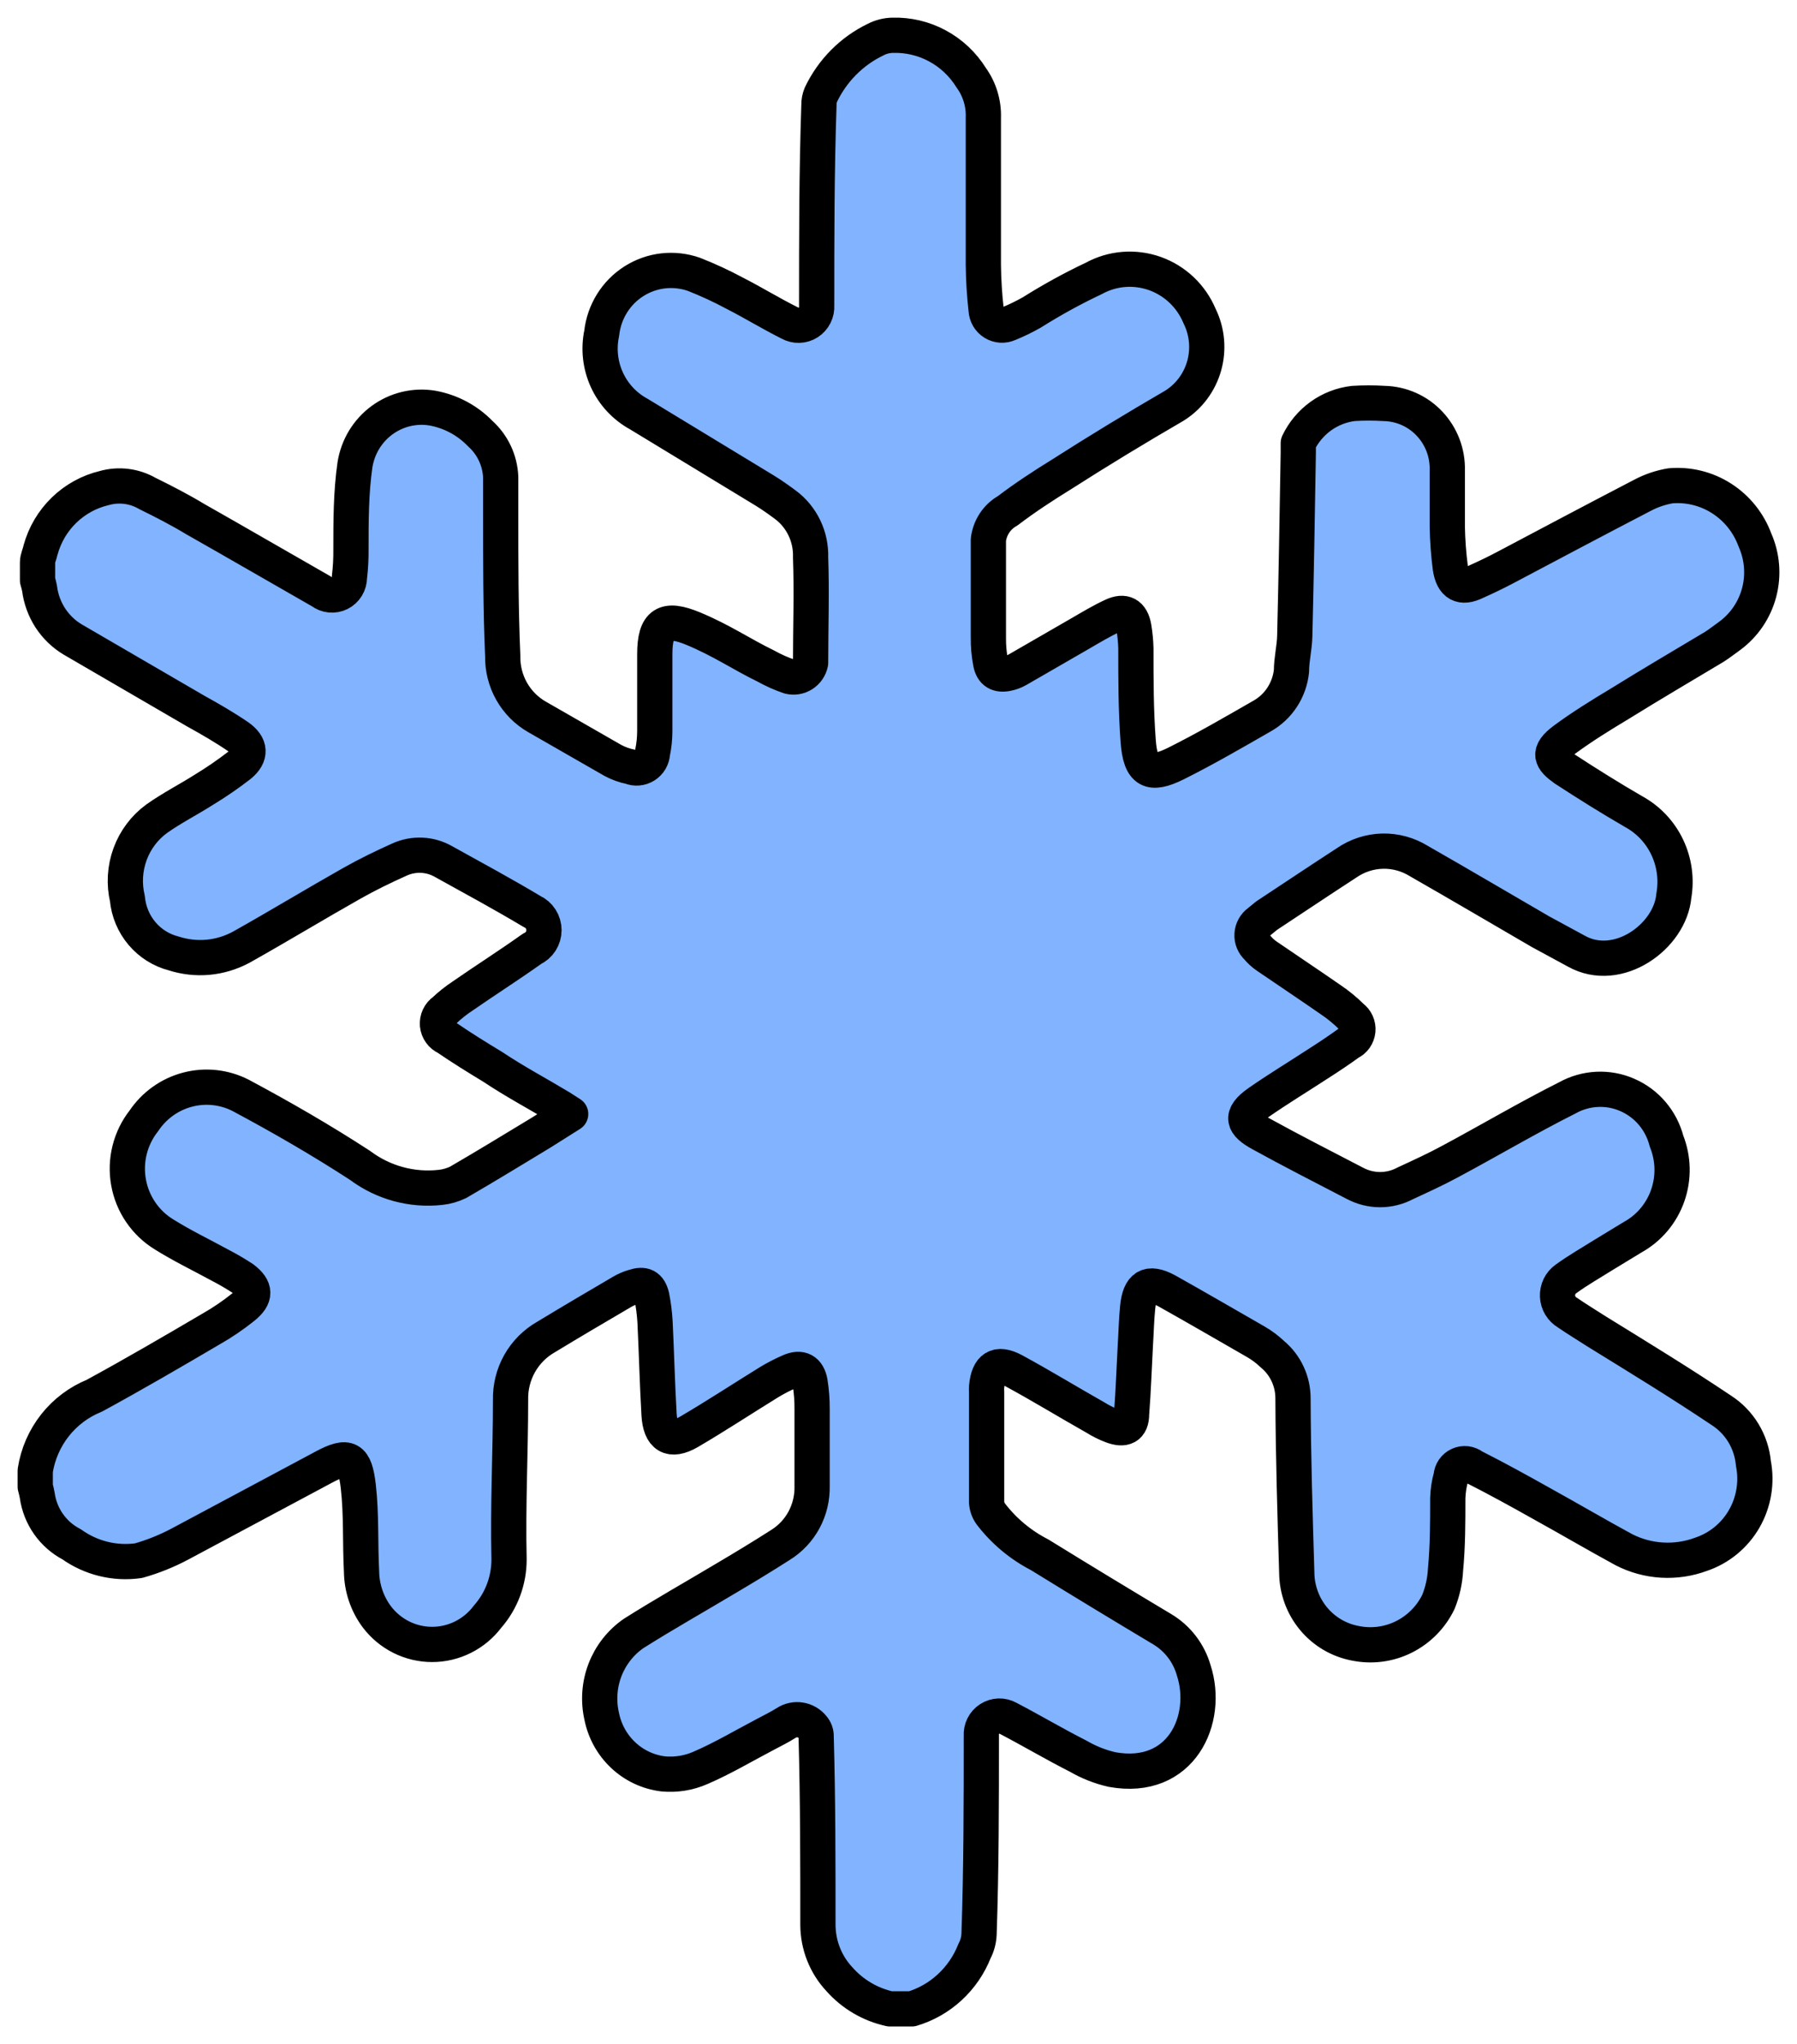 <?xml version="1.0" encoding="UTF-8"?> <svg xmlns="http://www.w3.org/2000/svg" width="51" height="58" viewBox="0 0 51 58" fill="none"> <path d="M25.879 57H25.256C24.702 56.88 24.2 56.585 23.822 56.158C23.434 55.743 23.216 55.193 23.213 54.62C23.213 52.843 23.213 51.066 23.163 49.281C23.168 49.183 23.134 49.086 23.07 49.013C22.981 48.9 22.854 48.826 22.713 48.803C22.573 48.78 22.429 48.811 22.31 48.889C22.116 49.013 21.916 49.107 21.715 49.216C21.106 49.535 20.511 49.89 19.887 50.159C19.552 50.308 19.184 50.368 18.819 50.333C18.396 50.281 18 50.095 17.688 49.802C17.375 49.509 17.162 49.123 17.077 48.701C16.977 48.262 17.009 47.803 17.17 47.384C17.331 46.965 17.614 46.604 17.98 46.35C18.841 45.806 19.729 45.306 20.604 44.783C21.12 44.478 21.636 44.166 22.145 43.84C22.428 43.666 22.66 43.419 22.819 43.125C22.977 42.831 23.056 42.499 23.048 42.164C23.048 41.439 23.048 40.713 23.048 39.988C23.05 39.733 23.031 39.478 22.991 39.226C22.933 38.885 22.726 38.776 22.417 38.914C22.21 39.004 22.008 39.108 21.815 39.226C21.063 39.69 20.324 40.176 19.557 40.626C19.027 40.931 18.74 40.757 18.704 40.133C18.654 39.262 18.633 38.385 18.59 37.507C18.576 37.263 18.545 37.02 18.497 36.781C18.425 36.491 18.274 36.419 17.988 36.513C17.87 36.547 17.757 36.596 17.651 36.658C16.934 37.079 16.217 37.499 15.5 37.935C15.187 38.112 14.927 38.372 14.748 38.688C14.57 39.004 14.481 39.363 14.49 39.727C14.49 41.236 14.411 42.737 14.447 44.239C14.45 44.841 14.233 45.422 13.838 45.871C13.653 46.117 13.415 46.315 13.142 46.452C12.869 46.589 12.569 46.66 12.264 46.66C11.96 46.66 11.659 46.589 11.386 46.452C11.114 46.315 10.876 46.117 10.691 45.871C10.418 45.503 10.267 45.056 10.261 44.594C10.218 43.789 10.261 42.977 10.168 42.172C10.074 41.366 9.888 41.25 9.178 41.635C7.817 42.36 6.469 43.086 5.107 43.811C4.733 44.01 4.339 44.168 3.932 44.283C3.263 44.378 2.584 44.212 2.032 43.818C1.772 43.683 1.548 43.487 1.378 43.246C1.208 43.005 1.098 42.726 1.057 42.433C1.042 42.349 1.023 42.267 1 42.186V41.729C1.073 41.258 1.267 40.814 1.561 40.441C1.855 40.069 2.24 39.78 2.677 39.603C3.795 38.994 4.892 38.355 5.989 37.71C6.308 37.529 6.612 37.323 6.899 37.093C7.272 36.796 7.257 36.556 6.899 36.281C6.686 36.141 6.466 36.013 6.24 35.896C5.709 35.606 5.164 35.345 4.656 35.026C4.393 34.866 4.168 34.651 3.994 34.396C3.82 34.141 3.702 33.852 3.648 33.547C3.593 33.242 3.604 32.928 3.679 32.628C3.754 32.328 3.891 32.047 4.082 31.805C4.375 31.367 4.815 31.052 5.32 30.919C5.825 30.785 6.361 30.842 6.827 31.079C7.981 31.696 9.114 32.349 10.218 33.067C10.875 33.559 11.692 33.782 12.504 33.691C12.679 33.672 12.848 33.623 13.006 33.546C13.794 33.089 14.576 32.61 15.357 32.138L16.196 31.609L15.902 31.42C15.264 31.036 14.619 30.695 13.988 30.274C13.544 30.005 13.099 29.73 12.676 29.44C12.605 29.409 12.543 29.359 12.498 29.296C12.452 29.233 12.424 29.158 12.416 29.08C12.409 29.002 12.423 28.924 12.456 28.853C12.489 28.782 12.54 28.722 12.605 28.678C12.763 28.528 12.933 28.392 13.114 28.272C13.773 27.814 14.447 27.387 15.099 26.922C15.2 26.876 15.286 26.802 15.346 26.708C15.406 26.614 15.438 26.505 15.438 26.393C15.438 26.281 15.406 26.171 15.346 26.077C15.286 25.983 15.2 25.909 15.099 25.863C14.275 25.37 13.429 24.913 12.59 24.448C12.401 24.339 12.188 24.277 11.97 24.267C11.752 24.257 11.535 24.299 11.336 24.39C10.884 24.593 10.433 24.811 9.996 25.058C8.942 25.653 7.903 26.284 6.842 26.879C6.55 27.035 6.231 27.132 5.902 27.162C5.574 27.192 5.242 27.154 4.928 27.053C4.578 26.963 4.263 26.765 4.029 26.487C3.794 26.209 3.65 25.864 3.616 25.5C3.517 25.081 3.543 24.641 3.691 24.237C3.839 23.833 4.102 23.482 4.448 23.23C4.878 22.925 5.351 22.686 5.795 22.403C6.142 22.192 6.477 21.962 6.799 21.713C7.136 21.438 7.114 21.148 6.756 20.901C6.397 20.654 5.96 20.4 5.552 20.175L2.061 18.144C1.805 17.991 1.588 17.78 1.425 17.529C1.263 17.277 1.159 16.991 1.122 16.693C1.107 16.617 1.088 16.542 1.065 16.468V15.96C1.065 15.837 1.129 15.721 1.151 15.605C1.269 15.175 1.498 14.786 1.816 14.477C2.134 14.168 2.528 13.951 2.957 13.849C3.161 13.791 3.374 13.775 3.585 13.801C3.795 13.827 3.998 13.895 4.183 14.002C4.641 14.227 5.093 14.459 5.537 14.727C6.741 15.409 7.938 16.105 9.121 16.78C9.194 16.837 9.282 16.872 9.374 16.881C9.466 16.89 9.559 16.873 9.642 16.832C9.725 16.79 9.794 16.726 9.843 16.646C9.891 16.567 9.917 16.475 9.917 16.381C9.949 16.116 9.963 15.85 9.96 15.583C9.96 14.785 9.96 13.98 10.074 13.189C10.114 12.938 10.202 12.696 10.333 12.479C10.465 12.262 10.637 12.073 10.841 11.923C11.045 11.774 11.276 11.666 11.52 11.607C11.765 11.548 12.019 11.538 12.268 11.579C12.786 11.671 13.262 11.924 13.63 12.304C13.803 12.46 13.944 12.649 14.044 12.861C14.144 13.073 14.2 13.303 14.21 13.537C14.21 13.893 14.21 14.263 14.21 14.618C14.21 15.946 14.21 17.281 14.268 18.616C14.261 18.966 14.349 19.311 14.52 19.615C14.692 19.919 14.941 20.17 15.242 20.342L17.393 21.576C17.55 21.66 17.719 21.722 17.895 21.757C17.961 21.785 18.033 21.796 18.104 21.79C18.176 21.784 18.245 21.761 18.306 21.723C18.367 21.685 18.418 21.632 18.455 21.57C18.491 21.508 18.513 21.438 18.518 21.365C18.561 21.16 18.583 20.951 18.583 20.741C18.583 20.016 18.583 19.29 18.583 18.565C18.583 17.68 18.877 17.506 19.679 17.839C20.482 18.173 21.048 18.565 21.736 18.899C21.949 19.018 22.172 19.118 22.403 19.196C22.468 19.212 22.535 19.215 22.6 19.204C22.666 19.193 22.729 19.169 22.785 19.133C22.841 19.097 22.889 19.05 22.927 18.995C22.965 18.94 22.992 18.877 23.005 18.811C23.005 17.81 23.041 16.817 23.005 15.815C23.014 15.526 22.954 15.239 22.829 14.979C22.704 14.718 22.519 14.492 22.288 14.321C22.102 14.183 21.908 14.045 21.708 13.922C20.511 13.196 19.321 12.471 18.124 11.745C17.728 11.529 17.412 11.189 17.223 10.776C17.034 10.362 16.983 9.898 17.077 9.453C17.11 9.154 17.209 8.867 17.367 8.612C17.525 8.357 17.737 8.142 17.989 7.981C18.24 7.821 18.524 7.72 18.819 7.686C19.114 7.652 19.413 7.686 19.694 7.784C20.096 7.942 20.488 8.124 20.869 8.329C21.392 8.597 21.887 8.902 22.41 9.163C22.491 9.209 22.584 9.232 22.677 9.229C22.77 9.227 22.86 9.199 22.939 9.148C23.018 9.097 23.081 9.026 23.123 8.942C23.165 8.858 23.184 8.764 23.177 8.669C23.177 6.776 23.177 4.875 23.242 2.982C23.24 2.88 23.259 2.778 23.299 2.684C23.625 2.002 24.171 1.451 24.847 1.125C24.996 1.047 25.16 1.005 25.328 1.001C25.772 0.987 26.212 1.09 26.604 1.302C26.997 1.513 27.327 1.825 27.564 2.206C27.802 2.535 27.923 2.937 27.908 3.345C27.908 4.737 27.908 6.123 27.908 7.516C27.913 7.943 27.939 8.369 27.987 8.793C27.991 8.867 28.012 8.939 28.05 9.003C28.088 9.067 28.14 9.121 28.203 9.159C28.266 9.198 28.337 9.22 28.411 9.225C28.484 9.229 28.558 9.215 28.625 9.185C28.851 9.093 29.071 8.986 29.284 8.865C29.85 8.509 30.436 8.186 31.04 7.901C31.304 7.756 31.594 7.669 31.893 7.645C32.192 7.621 32.492 7.661 32.775 7.761C33.058 7.862 33.317 8.021 33.535 8.228C33.754 8.436 33.927 8.688 34.044 8.967C34.261 9.405 34.307 9.91 34.175 10.381C34.042 10.853 33.739 11.257 33.327 11.513C32.252 12.137 31.176 12.79 30.144 13.45C29.614 13.777 29.091 14.118 28.596 14.495C28.448 14.578 28.321 14.696 28.226 14.839C28.132 14.981 28.072 15.144 28.051 15.315C28.051 16.236 28.051 17.157 28.051 18.086C28.048 18.329 28.07 18.573 28.116 18.811C28.166 19.073 28.331 19.167 28.596 19.109C28.697 19.088 28.793 19.051 28.883 19L30.668 17.97C30.968 17.796 31.27 17.614 31.585 17.469C31.9 17.324 32.115 17.419 32.18 17.803C32.213 18 32.232 18.198 32.237 18.398C32.237 19.276 32.237 20.146 32.302 21.024C32.366 21.902 32.653 22.018 33.363 21.67C34.194 21.256 35.004 20.785 35.814 20.32C36.046 20.191 36.243 20.006 36.389 19.783C36.535 19.559 36.626 19.303 36.653 19.036C36.653 18.71 36.739 18.376 36.746 18.043C36.789 16.316 36.817 14.582 36.846 12.848C36.846 12.754 36.846 12.638 36.846 12.572C36.992 12.267 37.212 12.004 37.485 11.807C37.758 11.611 38.076 11.487 38.409 11.448C38.7 11.43 38.992 11.43 39.283 11.448C39.524 11.453 39.762 11.506 39.983 11.604C40.204 11.702 40.404 11.844 40.57 12.021C40.737 12.197 40.867 12.406 40.954 12.633C41.041 12.861 41.082 13.105 41.075 13.349C41.075 13.878 41.075 14.415 41.075 14.945C41.082 15.335 41.111 15.725 41.161 16.113C41.233 16.584 41.477 16.708 41.878 16.512C42.172 16.381 42.459 16.243 42.745 16.091C44.035 15.409 45.318 14.727 46.616 14.053C46.865 13.921 47.134 13.831 47.411 13.784C47.922 13.741 48.432 13.867 48.864 14.145C49.297 14.423 49.627 14.836 49.806 15.322C50.014 15.79 50.056 16.316 49.926 16.811C49.795 17.307 49.499 17.742 49.089 18.043C48.945 18.144 48.802 18.26 48.651 18.355C47.755 18.891 46.852 19.421 45.964 19.972C45.433 20.291 44.903 20.618 44.401 20.988C43.899 21.358 44.028 21.547 44.401 21.815C45.046 22.236 45.706 22.649 46.372 23.034C46.783 23.26 47.114 23.612 47.317 24.039C47.52 24.466 47.586 24.947 47.505 25.413C47.404 26.574 45.913 27.648 44.738 26.988L43.72 26.436C42.573 25.769 41.426 25.094 40.272 24.434C39.961 24.241 39.601 24.142 39.236 24.151C38.871 24.16 38.517 24.276 38.215 24.485C37.455 24.978 36.71 25.479 35.95 25.979L35.728 26.16C35.671 26.201 35.625 26.253 35.591 26.314C35.557 26.375 35.538 26.443 35.534 26.513C35.529 26.582 35.541 26.652 35.567 26.717C35.593 26.781 35.634 26.839 35.685 26.886C35.763 26.981 35.855 27.064 35.957 27.133C36.559 27.546 37.161 27.945 37.756 28.359C37.975 28.505 38.179 28.673 38.366 28.859C38.425 28.902 38.472 28.96 38.502 29.028C38.532 29.095 38.544 29.169 38.537 29.243C38.53 29.316 38.503 29.387 38.461 29.447C38.418 29.507 38.361 29.554 38.294 29.585C38.014 29.788 37.721 29.984 37.427 30.172C36.86 30.542 36.273 30.898 35.721 31.282C35.169 31.667 35.291 31.899 35.778 32.167C36.66 32.653 37.556 33.11 38.452 33.575C38.673 33.693 38.919 33.755 39.169 33.755C39.418 33.755 39.664 33.693 39.885 33.575C40.308 33.379 40.738 33.183 41.154 32.958C42.265 32.363 43.354 31.718 44.48 31.152C44.739 31.007 45.027 30.925 45.322 30.91C45.618 30.895 45.913 30.949 46.184 31.068C46.456 31.186 46.698 31.365 46.89 31.592C47.083 31.819 47.222 32.088 47.297 32.378C47.495 32.873 47.507 33.424 47.33 33.927C47.153 34.43 46.799 34.849 46.336 35.105L45.512 35.606C45.154 35.831 44.795 36.034 44.444 36.288C44.366 36.343 44.303 36.416 44.261 36.502C44.219 36.588 44.2 36.683 44.204 36.779C44.208 36.874 44.236 36.968 44.286 37.049C44.335 37.131 44.405 37.198 44.487 37.246C44.759 37.434 45.039 37.601 45.318 37.782C46.494 38.508 47.684 39.233 48.852 40.017C49.108 40.181 49.323 40.403 49.481 40.664C49.639 40.926 49.735 41.221 49.763 41.526C49.867 42.064 49.774 42.623 49.501 43.097C49.228 43.571 48.793 43.928 48.279 44.101C47.924 44.233 47.546 44.289 47.169 44.267C46.791 44.245 46.422 44.144 46.085 43.971C45.311 43.55 44.544 43.1 43.77 42.672C43.125 42.309 42.466 41.947 41.806 41.613C41.751 41.569 41.685 41.542 41.615 41.533C41.545 41.525 41.474 41.536 41.41 41.565C41.346 41.594 41.291 41.64 41.251 41.698C41.211 41.757 41.187 41.825 41.183 41.896C41.126 42.097 41.095 42.304 41.089 42.513C41.089 43.187 41.089 43.862 41.025 44.536C41.009 44.85 40.941 45.16 40.824 45.451C40.615 45.884 40.268 46.235 39.84 46.448C39.412 46.661 38.926 46.723 38.459 46.626C37.996 46.538 37.578 46.291 37.276 45.925C36.974 45.56 36.807 45.1 36.803 44.624C36.753 42.977 36.703 41.33 36.696 39.683C36.697 39.443 36.646 39.206 36.545 38.989C36.445 38.772 36.298 38.58 36.115 38.428C35.972 38.291 35.813 38.171 35.642 38.073C34.796 37.587 33.958 37.1 33.105 36.622C32.588 36.346 32.345 36.498 32.287 37.1C32.252 37.449 32.244 37.826 32.223 38.152C32.187 38.805 32.166 39.465 32.115 40.118C32.115 40.496 31.907 40.59 31.549 40.452C31.392 40.392 31.241 40.317 31.098 40.227C30.316 39.785 29.556 39.32 28.768 38.892C28.295 38.639 28.051 38.805 28.001 39.349C27.997 39.398 27.997 39.446 28.001 39.495C28.001 40.539 28.001 41.584 28.001 42.629C28.009 42.749 28.051 42.865 28.123 42.962C28.494 43.445 28.967 43.839 29.506 44.116C30.658 44.827 31.817 45.53 32.983 46.227C33.418 46.486 33.739 46.904 33.879 47.395C34.33 48.781 33.527 50.565 31.563 50.21C31.226 50.134 30.902 50.006 30.603 49.832C29.929 49.491 29.284 49.107 28.617 48.759C28.536 48.713 28.444 48.69 28.351 48.692C28.258 48.695 28.167 48.723 28.088 48.774C28.01 48.824 27.946 48.895 27.904 48.98C27.862 49.064 27.844 49.158 27.851 49.252C27.851 51.131 27.851 53.003 27.786 54.882C27.779 55.049 27.735 55.213 27.657 55.36C27.503 55.752 27.262 56.103 26.954 56.387C26.647 56.671 26.279 56.881 25.879 57V57Z" fill="#81B3FF" stroke="black" stroke-linecap="round" stroke-linejoin="round"></path> </svg> 